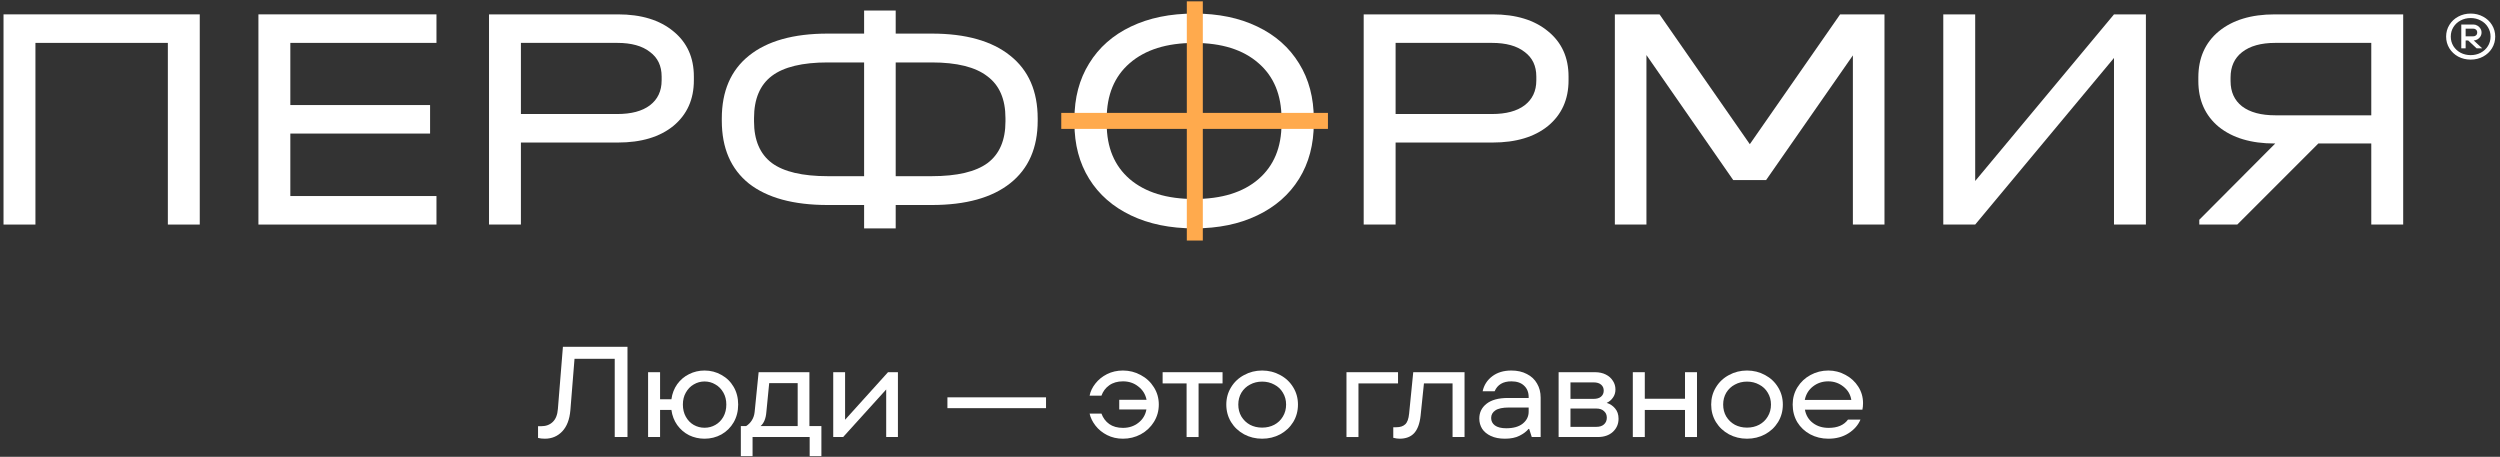 <?xml version="1.0" encoding="UTF-8"?> <svg xmlns="http://www.w3.org/2000/svg" width="301" height="55" viewBox="0 0 301 55" fill="none"><rect x="0" y="0" width="301" height="55" fill="#333333" stroke="none"/><path d="M297.469 7.176C296.92 7.176 296.419 7.055 295.965 6.814C295.516 6.568 295.162 6.234 294.902 5.813C294.643 5.387 294.513 4.918 294.513 4.405C294.513 3.892 294.643 3.425 294.902 3.004C295.162 2.578 295.516 2.244 295.965 2.003C296.419 1.757 296.92 1.634 297.469 1.634C298.018 1.634 298.516 1.757 298.965 2.003C299.419 2.244 299.776 2.578 300.035 3.004C300.295 3.425 300.425 3.892 300.425 4.405C300.425 4.918 300.295 5.387 300.035 5.813C299.776 6.234 299.419 6.568 298.965 6.814C298.516 7.055 298.018 7.176 297.469 7.176ZM297.469 6.637C297.908 6.637 298.309 6.542 298.674 6.352C299.043 6.157 299.332 5.89 299.542 5.552C299.756 5.208 299.863 4.826 299.863 4.405C299.863 3.984 299.756 3.604 299.542 3.266C299.332 2.922 299.043 2.655 298.674 2.465C298.309 2.27 297.908 2.173 297.469 2.173C297.03 2.173 296.626 2.27 296.257 2.465C295.893 2.655 295.603 2.922 295.389 3.266C295.179 3.604 295.074 3.984 295.074 4.405C295.074 4.826 295.179 5.208 295.389 5.552C295.603 5.89 295.893 6.157 296.257 6.352C296.626 6.542 297.03 6.637 297.469 6.637ZM296.339 5.821L296.339 2.95L297.783 2.95C297.958 2.95 298.12 2.994 298.27 3.081C298.424 3.163 298.546 3.278 298.636 3.427C298.731 3.571 298.778 3.733 298.778 3.912C298.778 4.092 298.731 4.256 298.636 4.405C298.546 4.548 298.424 4.664 298.27 4.751C298.12 4.833 297.958 4.874 297.783 4.874L297.671 4.874L297.671 4.713L298.861 5.821L298.187 5.821L297.17 4.874L296.863 4.874L296.863 5.821L296.339 5.821ZM297.783 4.374C297.918 4.374 298.03 4.333 298.12 4.251C298.21 4.169 298.255 4.056 298.255 3.912C298.255 3.768 298.21 3.656 298.12 3.573C298.03 3.491 297.918 3.45 297.783 3.45L296.863 3.45L296.863 4.374L297.783 4.374Z" fill="white"></path><path d="M143.79 27.496C140.892 27.496 138.352 26.976 136.172 25.937C133.992 24.897 132.312 23.427 131.132 21.525C129.952 19.623 129.362 17.392 129.362 14.831L129.362 14.337C129.362 11.776 129.952 9.545 131.132 7.643C132.312 5.716 133.992 4.233 136.172 3.193C138.352 2.154 140.892 1.634 143.79 1.634C146.689 1.634 149.215 2.154 151.37 3.193C153.55 4.233 155.23 5.716 156.41 7.643C157.59 9.545 158.18 11.776 158.18 14.337L158.18 14.831C158.18 17.392 157.59 19.623 156.41 21.525C155.23 23.427 153.55 24.897 151.37 25.937C149.215 26.976 146.689 27.496 143.79 27.496ZM143.79 23.959C147.099 23.959 149.677 23.16 151.524 21.563C153.37 19.966 154.294 17.747 154.294 14.907L154.294 14.299C154.294 11.434 153.37 9.202 151.524 7.605C149.677 5.982 147.099 5.171 143.79 5.171C140.481 5.171 137.891 5.982 136.018 7.605C134.171 9.202 133.248 11.434 133.248 14.299L133.248 14.907C133.248 17.747 134.171 19.966 136.018 21.563C137.891 23.16 140.481 23.959 143.79 23.959Z" fill="white"></path><path d="M24.051 1.73L24.051 27.037L20.21 27.037L20.21 5.164L4.266 5.164L4.266 27.037L0.424 27.037L0.424 1.73L24.051 1.73Z" fill="white"></path><path d="M52.551 1.73L52.551 5.164L34.956 5.164L34.956 12.648L51.782 12.648L51.782 16.081L34.956 16.081L34.956 23.603L52.551 23.603L52.551 27.037L31.114 27.037L31.114 1.73L52.551 1.73Z" fill="white"></path><path d="M74.397 1.73C77.215 1.73 79.443 2.412 81.082 3.775C82.721 5.112 83.541 6.925 83.541 9.214L83.541 9.677C83.541 11.966 82.721 13.792 81.082 15.155C79.443 16.492 77.215 17.161 74.397 17.161L62.718 17.161L62.718 27.037L58.877 27.037L58.877 1.73L74.397 1.73ZM74.321 13.728C76.011 13.728 77.317 13.38 78.239 12.686C79.187 11.966 79.661 10.963 79.661 9.677L79.661 9.214C79.661 7.928 79.187 6.938 78.239 6.244C77.317 5.524 76.011 5.164 74.321 5.164L62.718 5.164L62.718 13.728L74.321 13.728Z" fill="white"></path><path d="M112.184 4.045C116.282 4.045 119.432 4.932 121.635 6.707C123.837 8.456 124.938 10.976 124.938 14.268L124.938 14.538C124.938 17.804 123.837 20.311 121.635 22.06C119.432 23.809 116.282 24.683 112.184 24.683L107.842 24.683L107.842 27.5L104.039 27.5L104.039 24.683L99.659 24.683C95.536 24.683 92.373 23.822 90.17 22.099C87.993 20.35 86.905 17.83 86.905 14.538L86.905 14.268C86.905 10.976 87.993 8.456 90.17 6.707C92.373 4.932 95.536 4.045 99.659 4.045L104.039 4.045L104.039 1.268L107.842 1.268L107.842 4.045L112.184 4.045ZM90.785 14.615C90.785 16.878 91.502 18.55 92.936 19.63C94.371 20.684 96.612 21.212 99.659 21.212L104.039 21.212L104.039 7.517L99.659 7.517C96.612 7.517 94.371 8.057 92.936 9.137C91.502 10.217 90.785 11.915 90.785 14.229L90.785 14.615ZM121.058 14.229C121.058 11.94 120.328 10.256 118.868 9.176C117.434 8.07 115.206 7.517 112.184 7.517L107.842 7.517L107.842 21.212L112.184 21.212C115.232 21.212 117.473 20.684 118.907 19.63C120.341 18.55 121.058 16.878 121.058 14.615L121.058 14.229Z" fill="white"></path><path d="M179.709 1.73C182.527 1.73 184.755 2.412 186.394 3.775C188.033 5.112 188.853 6.925 188.853 9.214L188.853 9.677C188.853 11.966 188.033 13.792 186.394 15.155C184.755 16.492 182.527 17.161 179.709 17.161L168.03 17.161L168.03 27.037L164.188 27.037L164.188 1.73L179.709 1.73ZM179.632 13.728C181.323 13.728 182.629 13.38 183.551 12.686C184.499 11.966 184.973 10.963 184.973 9.677L184.973 9.214C184.973 7.928 184.499 6.938 183.551 6.244C182.629 5.524 181.323 5.164 179.632 5.164L168.03 5.164L168.03 13.728L179.632 13.728Z" fill="white"></path><path d="M226.891 27.037L223.087 27.037L223.087 6.668L212.638 21.681L208.681 21.681L198.231 6.63L198.231 27.037L194.428 27.037L194.428 1.73L199.806 1.73L210.678 17.36L221.551 1.731L226.891 1.731L226.891 27.037Z" fill="white"></path><path d="M237.813 1.731L237.813 21.79L254.525 1.731L258.366 1.731L258.366 27.037L254.525 27.037L254.525 6.977L237.813 27.037L233.971 27.037L233.971 1.731L237.813 1.731Z" fill="white"></path><path d="M289.344 1.731L289.344 27.037L285.502 27.037L285.502 17.277L279.125 17.277L269.367 27.037L264.795 27.037L264.795 26.458L273.939 17.277L273.862 17.277C271.044 17.277 268.803 16.608 267.139 15.271C265.5 13.908 264.68 12.069 264.68 9.754L264.68 9.33C264.68 6.99 265.5 5.138 267.139 3.775C268.803 2.412 271.044 1.731 273.862 1.731L289.344 1.731ZM285.502 5.164L273.939 5.164C272.223 5.164 270.891 5.537 269.943 6.283C269.021 7.003 268.56 8.018 268.56 9.33L268.56 9.754C268.56 11.066 269.021 12.082 269.943 12.802C270.891 13.522 272.223 13.882 273.939 13.882L285.502 13.882L285.502 5.164Z" fill="white"></path><path d="M159.884 13.592L159.884 15.519L127.777 15.519L127.777 13.592L159.884 13.592Z" fill="#FFAA4D"></path><path d="M144.819 28.96L142.892 28.96L142.892 0.162L144.819 0.162L144.819 28.96Z" fill="#FFAA4D"></path><path d="M65.603 52.82C65.292 52.82 65.018 52.789 64.78 52.727L64.78 51.315L65.168 51.315C65.737 51.315 66.198 51.144 66.549 50.803C66.911 50.461 67.118 49.939 67.17 49.235L67.775 41.756L75.549 41.756L75.549 52.618L74.013 52.618L74.013 43.199L69.172 43.199L68.675 49.375C68.582 50.492 68.256 51.346 67.698 51.935C67.139 52.525 66.441 52.82 65.603 52.82Z" fill="white"></path><path d="M84.826 44.611C85.561 44.611 86.239 44.787 86.859 45.139C87.48 45.48 87.971 45.961 88.333 46.582C88.695 47.203 88.876 47.911 88.876 48.708C88.876 49.504 88.695 50.218 88.333 50.849C87.971 51.47 87.48 51.956 86.859 52.308C86.239 52.649 85.561 52.82 84.826 52.82C84.164 52.82 83.544 52.68 82.964 52.401C82.395 52.111 81.919 51.703 81.537 51.175C81.164 50.647 80.931 50.042 80.838 49.359L79.473 49.359L79.473 52.618L78.03 52.618L78.03 44.813L79.473 44.813L79.473 48.072L80.838 48.072C80.931 47.389 81.164 46.783 81.537 46.256C81.919 45.728 82.395 45.325 82.964 45.046C83.544 44.756 84.164 44.611 84.826 44.611ZM84.826 51.501C85.302 51.501 85.737 51.387 86.13 51.159C86.533 50.932 86.854 50.606 87.092 50.182C87.33 49.758 87.449 49.266 87.449 48.708C87.449 48.159 87.33 47.678 87.092 47.265C86.854 46.84 86.533 46.514 86.13 46.287C85.737 46.049 85.302 45.93 84.826 45.93C84.361 45.93 83.926 46.049 83.523 46.287C83.13 46.514 82.814 46.84 82.576 47.265C82.338 47.678 82.219 48.159 82.219 48.708C82.219 49.266 82.338 49.758 82.576 50.182C82.814 50.606 83.13 50.932 83.523 51.159C83.926 51.387 84.361 51.501 84.826 51.501Z" fill="white"></path><path d="M97.453 51.299L98.896 51.299L98.896 54.915L97.484 54.915L97.484 52.618L90.609 52.618L90.609 54.915L89.197 54.915L89.197 51.299L89.834 51.299C90.113 51.123 90.34 50.896 90.516 50.616C90.703 50.327 90.816 49.99 90.858 49.608L91.339 44.813L97.453 44.813L97.453 51.299ZM96.04 51.299L96.04 46.132L92.611 46.132L92.27 49.608C92.208 50.394 91.975 50.958 91.572 51.299L96.04 51.299Z" fill="white"></path><path d="M101.748 50.539L106.915 44.813L108.11 44.813L108.11 52.618L106.698 52.618L106.698 46.892L101.515 52.618L100.321 52.618L100.321 44.813L101.748 44.813L101.748 50.539Z" fill="white"></path><path d="M125.941 49.142L114.07 49.142L114.07 47.839L125.941 47.839L125.941 49.142Z" fill="white"></path><path d="M135.206 44.611C135.971 44.611 136.685 44.792 137.347 45.154C138.009 45.506 138.537 45.997 138.93 46.628C139.323 47.249 139.52 47.942 139.52 48.708C139.52 49.473 139.323 50.172 138.93 50.803C138.537 51.434 138.009 51.93 137.347 52.292C136.685 52.644 135.971 52.82 135.206 52.82C134.502 52.82 133.866 52.675 133.297 52.385C132.728 52.096 132.263 51.718 131.901 51.252C131.539 50.787 131.301 50.301 131.187 49.794L132.614 49.794C132.801 50.311 133.111 50.73 133.545 51.051C133.99 51.361 134.544 51.516 135.206 51.516C135.92 51.516 136.535 51.315 137.052 50.911C137.58 50.508 137.906 49.97 138.03 49.297L134.756 49.297L134.756 48.133L138.045 48.133C137.911 47.471 137.58 46.939 137.052 46.535C136.535 46.121 135.92 45.914 135.206 45.914C134.544 45.914 133.99 46.075 133.545 46.396C133.111 46.706 132.801 47.12 132.614 47.637L131.187 47.637C131.29 47.12 131.523 46.633 131.885 46.178C132.247 45.713 132.713 45.335 133.282 45.046C133.861 44.756 134.502 44.611 135.206 44.611Z" fill="white"></path><path d="M144.309 52.618L142.866 52.618L142.866 46.163L139.98 46.163L139.98 44.813L147.195 44.813L147.195 46.163L144.309 46.163L144.309 52.618Z" fill="white"></path><path d="M151.961 52.82C151.175 52.82 150.451 52.644 149.789 52.292C149.127 51.93 148.604 51.439 148.222 50.818C147.839 50.187 147.647 49.484 147.647 48.708C147.647 47.942 147.839 47.249 148.222 46.628C148.604 45.997 149.127 45.506 149.789 45.154C150.451 44.792 151.175 44.611 151.961 44.611C152.747 44.611 153.472 44.792 154.134 45.154C154.796 45.506 155.318 45.997 155.701 46.628C156.084 47.249 156.275 47.942 156.275 48.708C156.275 49.484 156.084 50.187 155.701 50.818C155.318 51.439 154.796 51.93 154.134 52.292C153.472 52.644 152.747 52.82 151.961 52.82ZM151.961 51.485C152.499 51.485 152.985 51.371 153.42 51.144C153.865 50.906 154.211 50.575 154.46 50.151C154.718 49.727 154.847 49.246 154.847 48.708C154.847 48.18 154.718 47.704 154.46 47.28C154.211 46.856 153.865 46.53 153.42 46.303C152.985 46.065 152.499 45.946 151.961 45.946C151.423 45.946 150.937 46.065 150.503 46.303C150.068 46.53 149.722 46.856 149.463 47.28C149.215 47.704 149.091 48.18 149.091 48.708C149.091 49.246 149.215 49.727 149.463 50.151C149.722 50.575 150.068 50.906 150.503 51.144C150.937 51.371 151.423 51.485 151.961 51.485Z" fill="white"></path><path d="M163.559 52.618L162.116 52.618L162.116 44.813L168.323 44.813L168.323 46.163L163.559 46.163L163.559 52.618Z" fill="white"></path><path d="M168.51 52.82C168.293 52.82 168.039 52.784 167.75 52.711L167.75 51.439L168.122 51.439C168.577 51.439 168.929 51.325 169.177 51.097C169.436 50.87 169.596 50.435 169.658 49.794L170.155 44.813L176.331 44.813L176.331 52.618L174.888 52.618L174.888 46.163L171.443 46.163L171.039 50.058C170.936 50.999 170.677 51.697 170.263 52.153C169.85 52.597 169.265 52.82 168.51 52.82Z" fill="white"></path><path d="M181.971 44.611C182.685 44.611 183.306 44.751 183.833 45.03C184.371 45.299 184.78 45.682 185.059 46.178C185.349 46.665 185.494 47.228 185.494 47.87L185.494 52.618L184.423 52.618L184.113 51.641L184.035 51.641C183.787 51.951 183.425 52.225 182.949 52.463C182.483 52.701 181.899 52.82 181.195 52.82C180.533 52.82 179.97 52.711 179.504 52.494C179.039 52.277 178.687 51.987 178.449 51.625C178.221 51.252 178.108 50.844 178.108 50.399C178.108 49.665 178.397 49.07 178.976 48.615C179.566 48.149 180.425 47.916 181.552 47.916L184.051 47.916L184.051 47.808C184.051 47.228 183.864 46.768 183.492 46.427C183.13 46.085 182.623 45.914 181.971 45.914C180.968 45.914 180.295 46.313 179.954 47.109L178.511 47.109C178.666 46.375 179.049 45.775 179.659 45.309C180.27 44.844 181.04 44.611 181.971 44.611ZM181.351 51.563C182.209 51.563 182.871 51.377 183.337 51.004C183.813 50.621 184.051 50.141 184.051 49.561L184.051 49.065L181.677 49.065C180.932 49.065 180.389 49.178 180.047 49.406C179.706 49.634 179.535 49.939 179.535 50.322C179.535 50.694 179.685 50.994 179.985 51.221C180.295 51.449 180.751 51.563 181.351 51.563Z" fill="white"></path><path d="M193.445 48.506C193.849 48.63 194.185 48.852 194.454 49.173C194.733 49.494 194.873 49.908 194.873 50.415C194.873 51.046 194.645 51.573 194.19 51.997C193.735 52.411 193.13 52.618 192.374 52.618L187.657 52.618L187.657 44.813L192.049 44.813C192.535 44.813 192.964 44.906 193.337 45.092C193.709 45.278 193.993 45.532 194.19 45.852C194.397 46.163 194.5 46.509 194.5 46.892C194.5 47.275 194.397 47.606 194.19 47.885C193.993 48.165 193.745 48.371 193.445 48.506ZM189.085 46.039L189.085 48.025L191.862 48.025C192.255 48.025 192.555 47.937 192.762 47.761C192.98 47.575 193.088 47.332 193.088 47.032C193.088 46.732 192.985 46.494 192.778 46.318C192.571 46.132 192.266 46.039 191.862 46.039L189.085 46.039ZM192.219 51.392C192.602 51.392 192.902 51.294 193.119 51.097C193.347 50.891 193.461 50.621 193.461 50.291C193.461 49.959 193.347 49.696 193.119 49.499C192.902 49.292 192.602 49.189 192.219 49.189L189.085 49.189L189.085 51.392L192.219 51.392Z" fill="white"></path><path d="M202.875 48.009L202.875 44.813L204.318 44.813L204.318 52.618L202.875 52.618L202.875 49.359L198.033 49.359L198.033 52.618L196.59 52.618L196.59 44.813L198.033 44.813L198.033 48.009L202.875 48.009Z" fill="white"></path><path d="M210.34 52.82C209.554 52.82 208.829 52.644 208.167 52.292C207.505 51.93 206.983 51.439 206.6 50.818C206.217 50.187 206.026 49.484 206.026 48.708C206.026 47.942 206.217 47.249 206.6 46.628C206.983 45.997 207.505 45.506 208.167 45.154C208.829 44.792 209.554 44.611 210.34 44.611C211.126 44.611 211.85 44.792 212.512 45.154C213.174 45.506 213.697 45.997 214.079 46.628C214.462 47.249 214.654 47.942 214.654 48.708C214.654 49.484 214.462 50.187 214.079 50.818C213.697 51.439 213.174 51.93 212.512 52.292C211.85 52.644 211.126 52.82 210.34 52.82ZM210.34 51.485C210.878 51.485 211.364 51.371 211.798 51.144C212.243 50.906 212.59 50.575 212.838 50.151C213.097 49.727 213.226 49.246 213.226 48.708C213.226 48.18 213.097 47.704 212.838 47.28C212.59 46.856 212.243 46.53 211.798 46.303C211.364 46.065 210.878 45.946 210.34 45.946C209.802 45.946 209.316 46.065 208.881 46.303C208.447 46.53 208.1 46.856 207.841 47.28C207.593 47.704 207.469 48.18 207.469 48.708C207.469 49.246 207.593 49.727 207.841 50.151C208.1 50.575 208.447 50.906 208.881 51.144C209.316 51.371 209.802 51.485 210.34 51.485Z" fill="white"></path><path d="M224.31 48.537C224.31 48.837 224.284 49.101 224.233 49.328L217.312 49.328C217.436 50.001 217.757 50.534 218.274 50.927C218.791 51.32 219.422 51.516 220.167 51.516C221.233 51.516 222.009 51.185 222.495 50.523L224 50.523C223.721 51.185 223.24 51.734 222.557 52.168C221.874 52.603 221.067 52.82 220.136 52.82C219.34 52.82 218.61 52.644 217.948 52.292C217.296 51.941 216.779 51.454 216.396 50.834C216.024 50.203 215.838 49.494 215.838 48.708C215.838 47.942 216.029 47.249 216.412 46.628C216.805 45.997 217.327 45.506 217.979 45.154C218.641 44.792 219.36 44.611 220.136 44.611C220.871 44.611 221.559 44.787 222.2 45.139C222.841 45.48 223.353 45.951 223.736 46.551C224.119 47.151 224.31 47.813 224.31 48.537ZM220.121 45.914C219.417 45.914 218.802 46.121 218.274 46.535C217.757 46.939 217.431 47.477 217.296 48.149L222.898 48.149C222.795 47.497 222.479 46.965 221.952 46.551C221.424 46.127 220.814 45.914 220.121 45.914Z" fill="white"></path></svg> 